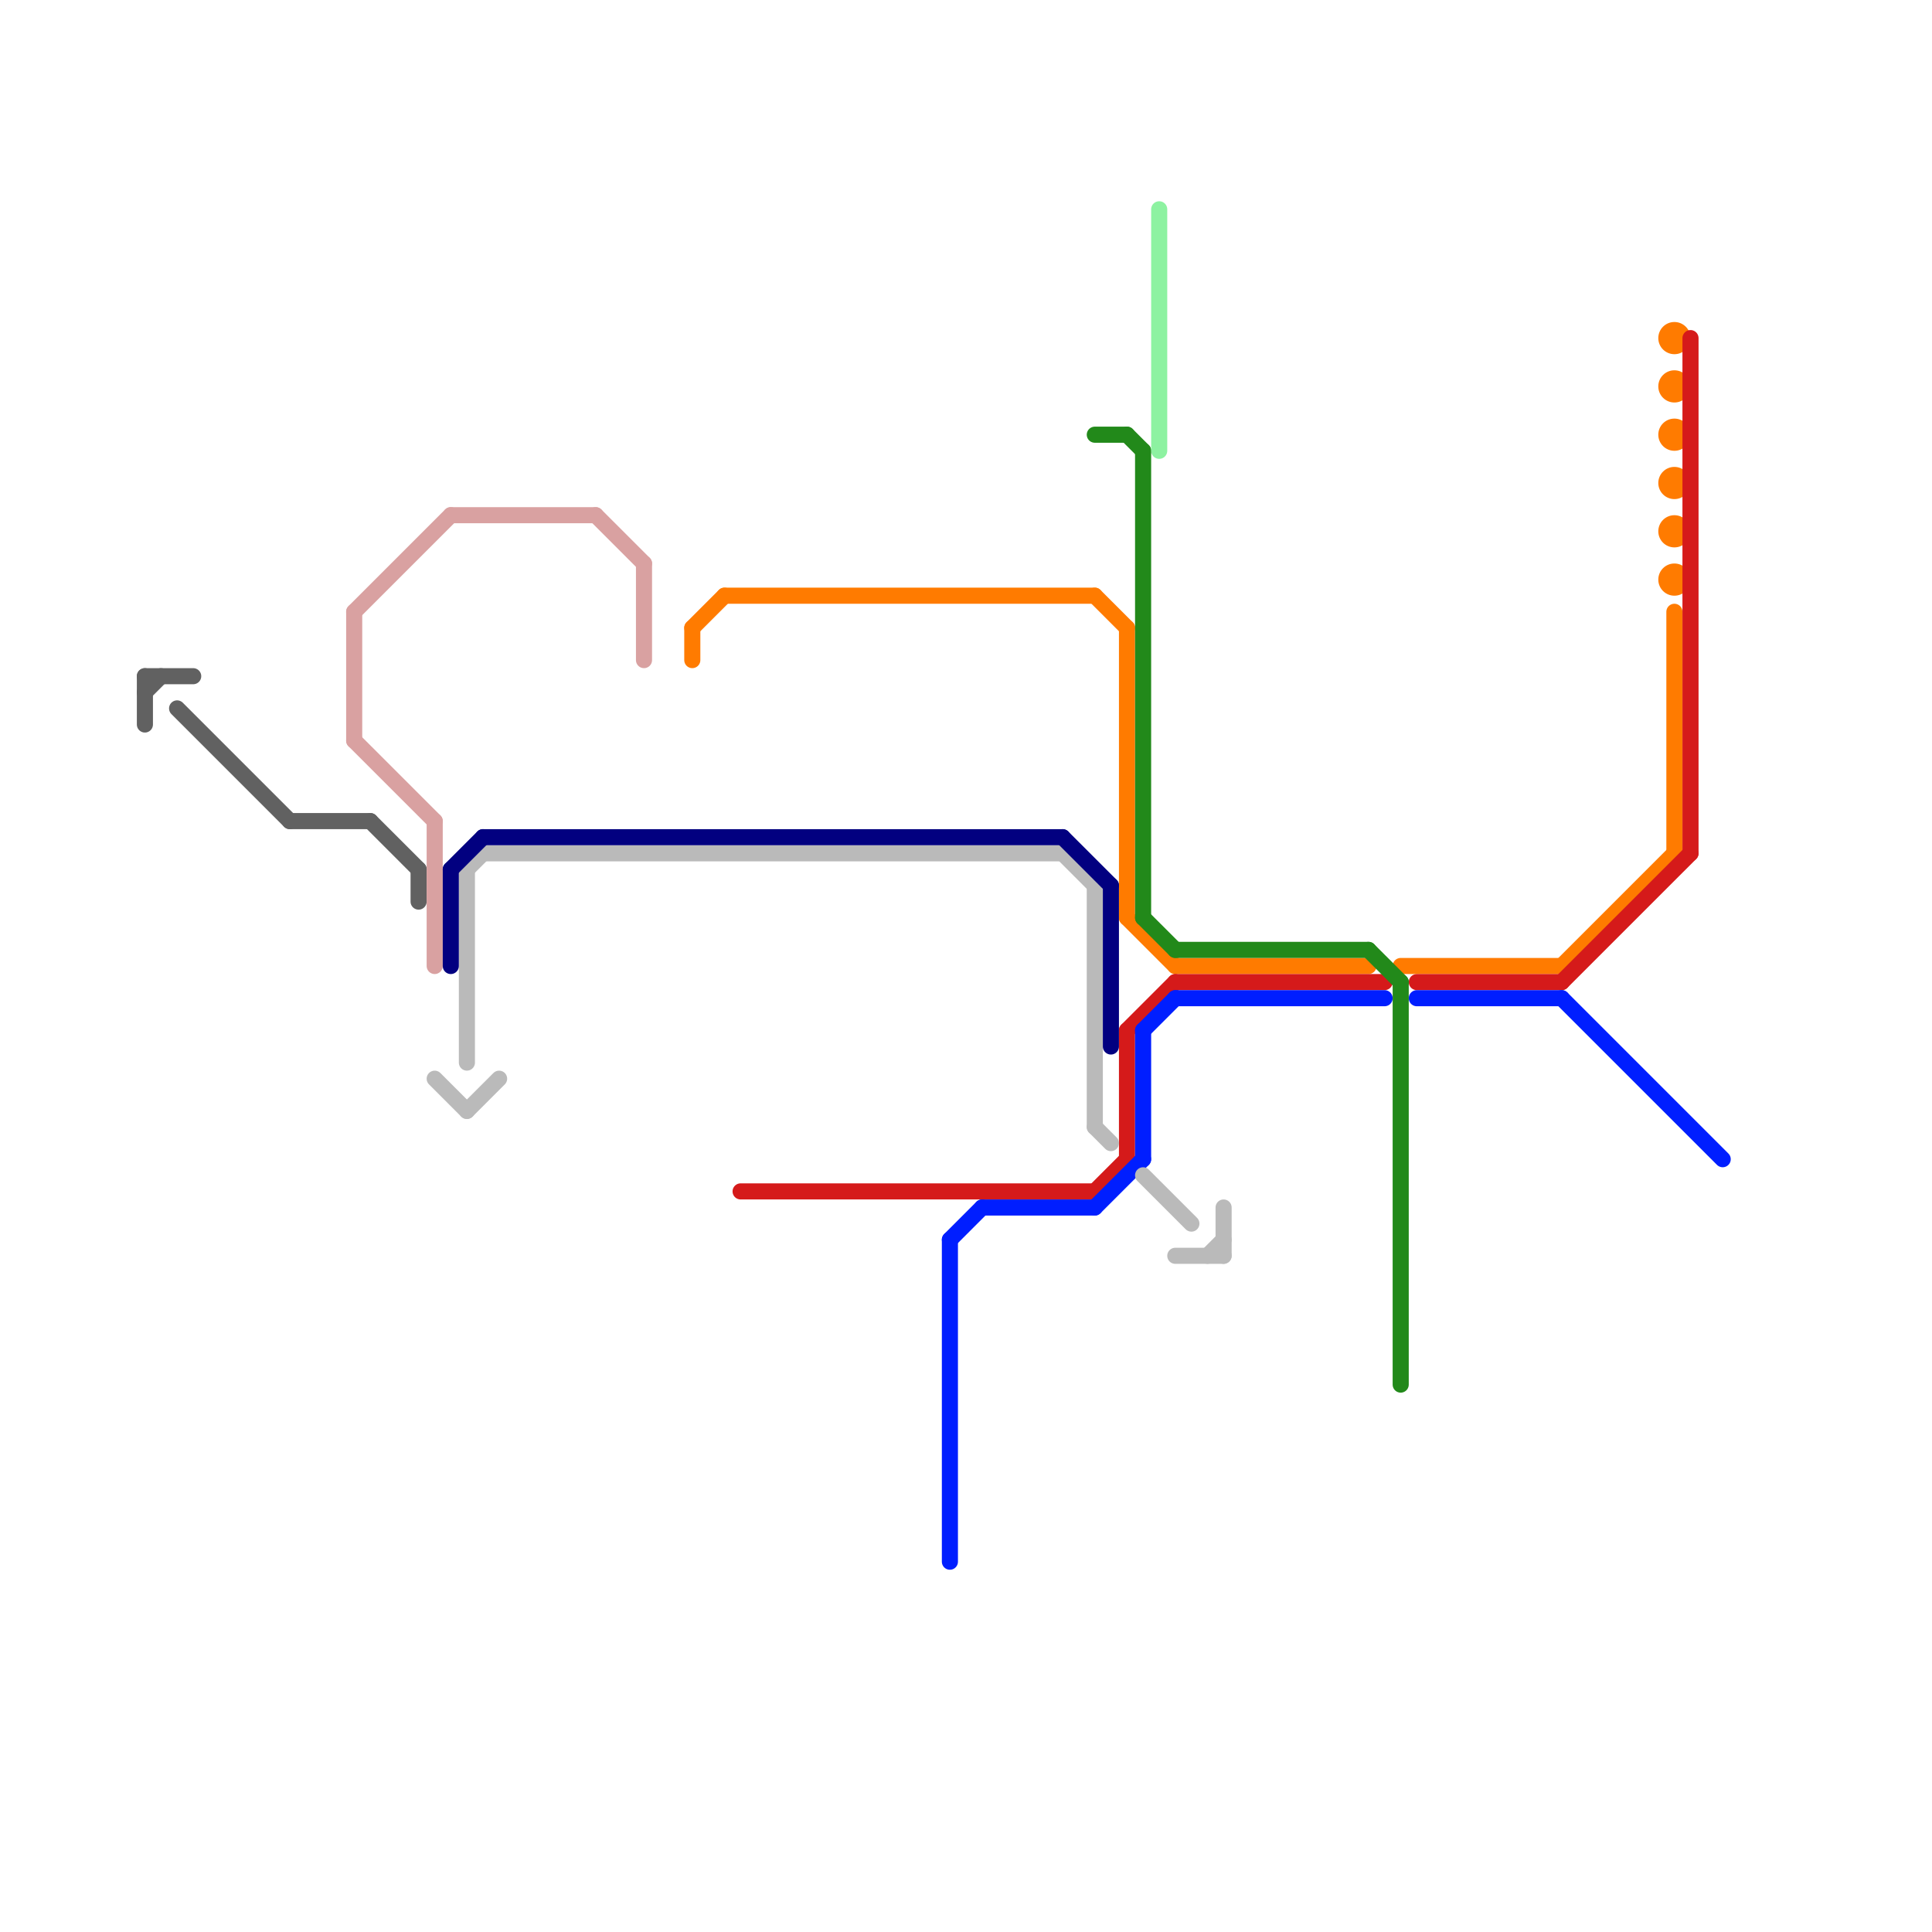
<svg version="1.1" xmlns="http://www.w3.org/2000/svg" viewBox="0 0 120 120">
<style>text { font: 1px Helvetica; font-weight: 600; white-space: pre; dominant-baseline: central; } line { stroke-width: 1; fill: none; stroke-linecap: round; stroke-linejoin: round; } .c0 { stroke: #616161 } .c1 { stroke: #ff7b00 } .c2 { stroke: #d51a1a } .c3 { stroke: #001eff } .c4 { stroke: #d9a1a1 } .c5 { stroke: #bababa } .c6 { stroke: #020080 } .c7 { stroke: #22891a } .c8 { stroke: #8df2a1 }</style><defs><g id="wm-xf"><circle r="1.2" fill="#000"/><circle r="0.9" fill="#fff"/><circle r="0.6" fill="#000"/><circle r="0.3" fill="#fff"/></g><g id="wm"><circle r="0.6" fill="#000"/><circle r="0.3" fill="#fff"/></g></defs><line class="c0" x1="9" y1="42" x2="9" y2="45"/><line class="c0" x1="18" y1="51" x2="23" y2="51"/><line class="c0" x1="9" y1="42" x2="12" y2="42"/><line class="c0" x1="11" y1="44" x2="18" y2="51"/><line class="c0" x1="26" y1="54" x2="26" y2="56"/><line class="c0" x1="9" y1="43" x2="10" y2="42"/><line class="c0" x1="23" y1="51" x2="26" y2="54"/><line class="c1" x1="68" y1="37" x2="70" y2="39"/><line class="c1" x1="43" y1="39" x2="45" y2="37"/><line class="c1" x1="45" y1="37" x2="68" y2="37"/><line class="c1" x1="87" y1="60" x2="97" y2="60"/><line class="c1" x1="97" y1="60" x2="104" y2="53"/><line class="c1" x1="70" y1="57" x2="73" y2="60"/><line class="c1" x1="73" y1="60" x2="85" y2="60"/><line class="c1" x1="70" y1="39" x2="70" y2="57"/><line class="c1" x1="104" y1="38" x2="104" y2="53"/><line class="c1" x1="43" y1="39" x2="43" y2="41"/><circle cx="104" cy="33" r="1" fill="#ff7b00" /><circle cx="104" cy="36" r="1" fill="#ff7b00" /><circle cx="104" cy="21" r="1" fill="#ff7b00" /><circle cx="104" cy="27" r="1" fill="#ff7b00" /><circle cx="104" cy="24" r="1" fill="#ff7b00" /><circle cx="104" cy="30" r="1" fill="#ff7b00" /><line class="c2" x1="73" y1="61" x2="86" y2="61"/><line class="c2" x1="88" y1="61" x2="97" y2="61"/><line class="c2" x1="105" y1="21" x2="105" y2="53"/><line class="c2" x1="68" y1="74" x2="70" y2="72"/><line class="c2" x1="97" y1="61" x2="105" y2="53"/><line class="c2" x1="70" y1="64" x2="73" y2="61"/><line class="c2" x1="46" y1="74" x2="68" y2="74"/><line class="c2" x1="70" y1="64" x2="70" y2="72"/><line class="c3" x1="68" y1="75" x2="71" y2="72"/><line class="c3" x1="73" y1="62" x2="86" y2="62"/><line class="c3" x1="88" y1="62" x2="97" y2="62"/><line class="c3" x1="59" y1="77" x2="61" y2="75"/><line class="c3" x1="61" y1="75" x2="68" y2="75"/><line class="c3" x1="71" y1="64" x2="71" y2="72"/><line class="c3" x1="59" y1="77" x2="59" y2="97"/><line class="c3" x1="71" y1="64" x2="73" y2="62"/><line class="c3" x1="97" y1="62" x2="107" y2="72"/><line class="c4" x1="37" y1="32" x2="40" y2="35"/><line class="c4" x1="40" y1="35" x2="40" y2="41"/><line class="c4" x1="27" y1="51" x2="27" y2="60"/><line class="c4" x1="22" y1="46" x2="27" y2="51"/><line class="c4" x1="22" y1="38" x2="22" y2="46"/><line class="c4" x1="22" y1="38" x2="28" y2="32"/><line class="c4" x1="28" y1="32" x2="37" y2="32"/><line class="c5" x1="29" y1="54" x2="30" y2="53"/><line class="c5" x1="68" y1="55" x2="68" y2="70"/><line class="c5" x1="75" y1="78" x2="76" y2="77"/><line class="c5" x1="30" y1="53" x2="66" y2="53"/><line class="c5" x1="29" y1="54" x2="29" y2="66"/><line class="c5" x1="27" y1="67" x2="29" y2="69"/><line class="c5" x1="66" y1="53" x2="68" y2="55"/><line class="c5" x1="68" y1="70" x2="69" y2="71"/><line class="c5" x1="71" y1="73" x2="74" y2="76"/><line class="c5" x1="73" y1="78" x2="76" y2="78"/><line class="c5" x1="29" y1="69" x2="31" y2="67"/><line class="c5" x1="76" y1="75" x2="76" y2="78"/><line class="c6" x1="28" y1="54" x2="28" y2="60"/><line class="c6" x1="30" y1="52" x2="66" y2="52"/><line class="c6" x1="66" y1="52" x2="69" y2="55"/><line class="c6" x1="69" y1="55" x2="69" y2="65"/><line class="c6" x1="28" y1="54" x2="30" y2="52"/><line class="c7" x1="71" y1="28" x2="71" y2="57"/><line class="c7" x1="70" y1="27" x2="71" y2="28"/><line class="c7" x1="85" y1="59" x2="87" y2="61"/><line class="c7" x1="68" y1="27" x2="70" y2="27"/><line class="c7" x1="73" y1="59" x2="85" y2="59"/><line class="c7" x1="71" y1="57" x2="73" y2="59"/><line class="c7" x1="87" y1="61" x2="87" y2="86"/><line class="c8" x1="72" y1="13" x2="72" y2="28"/>
</svg>
